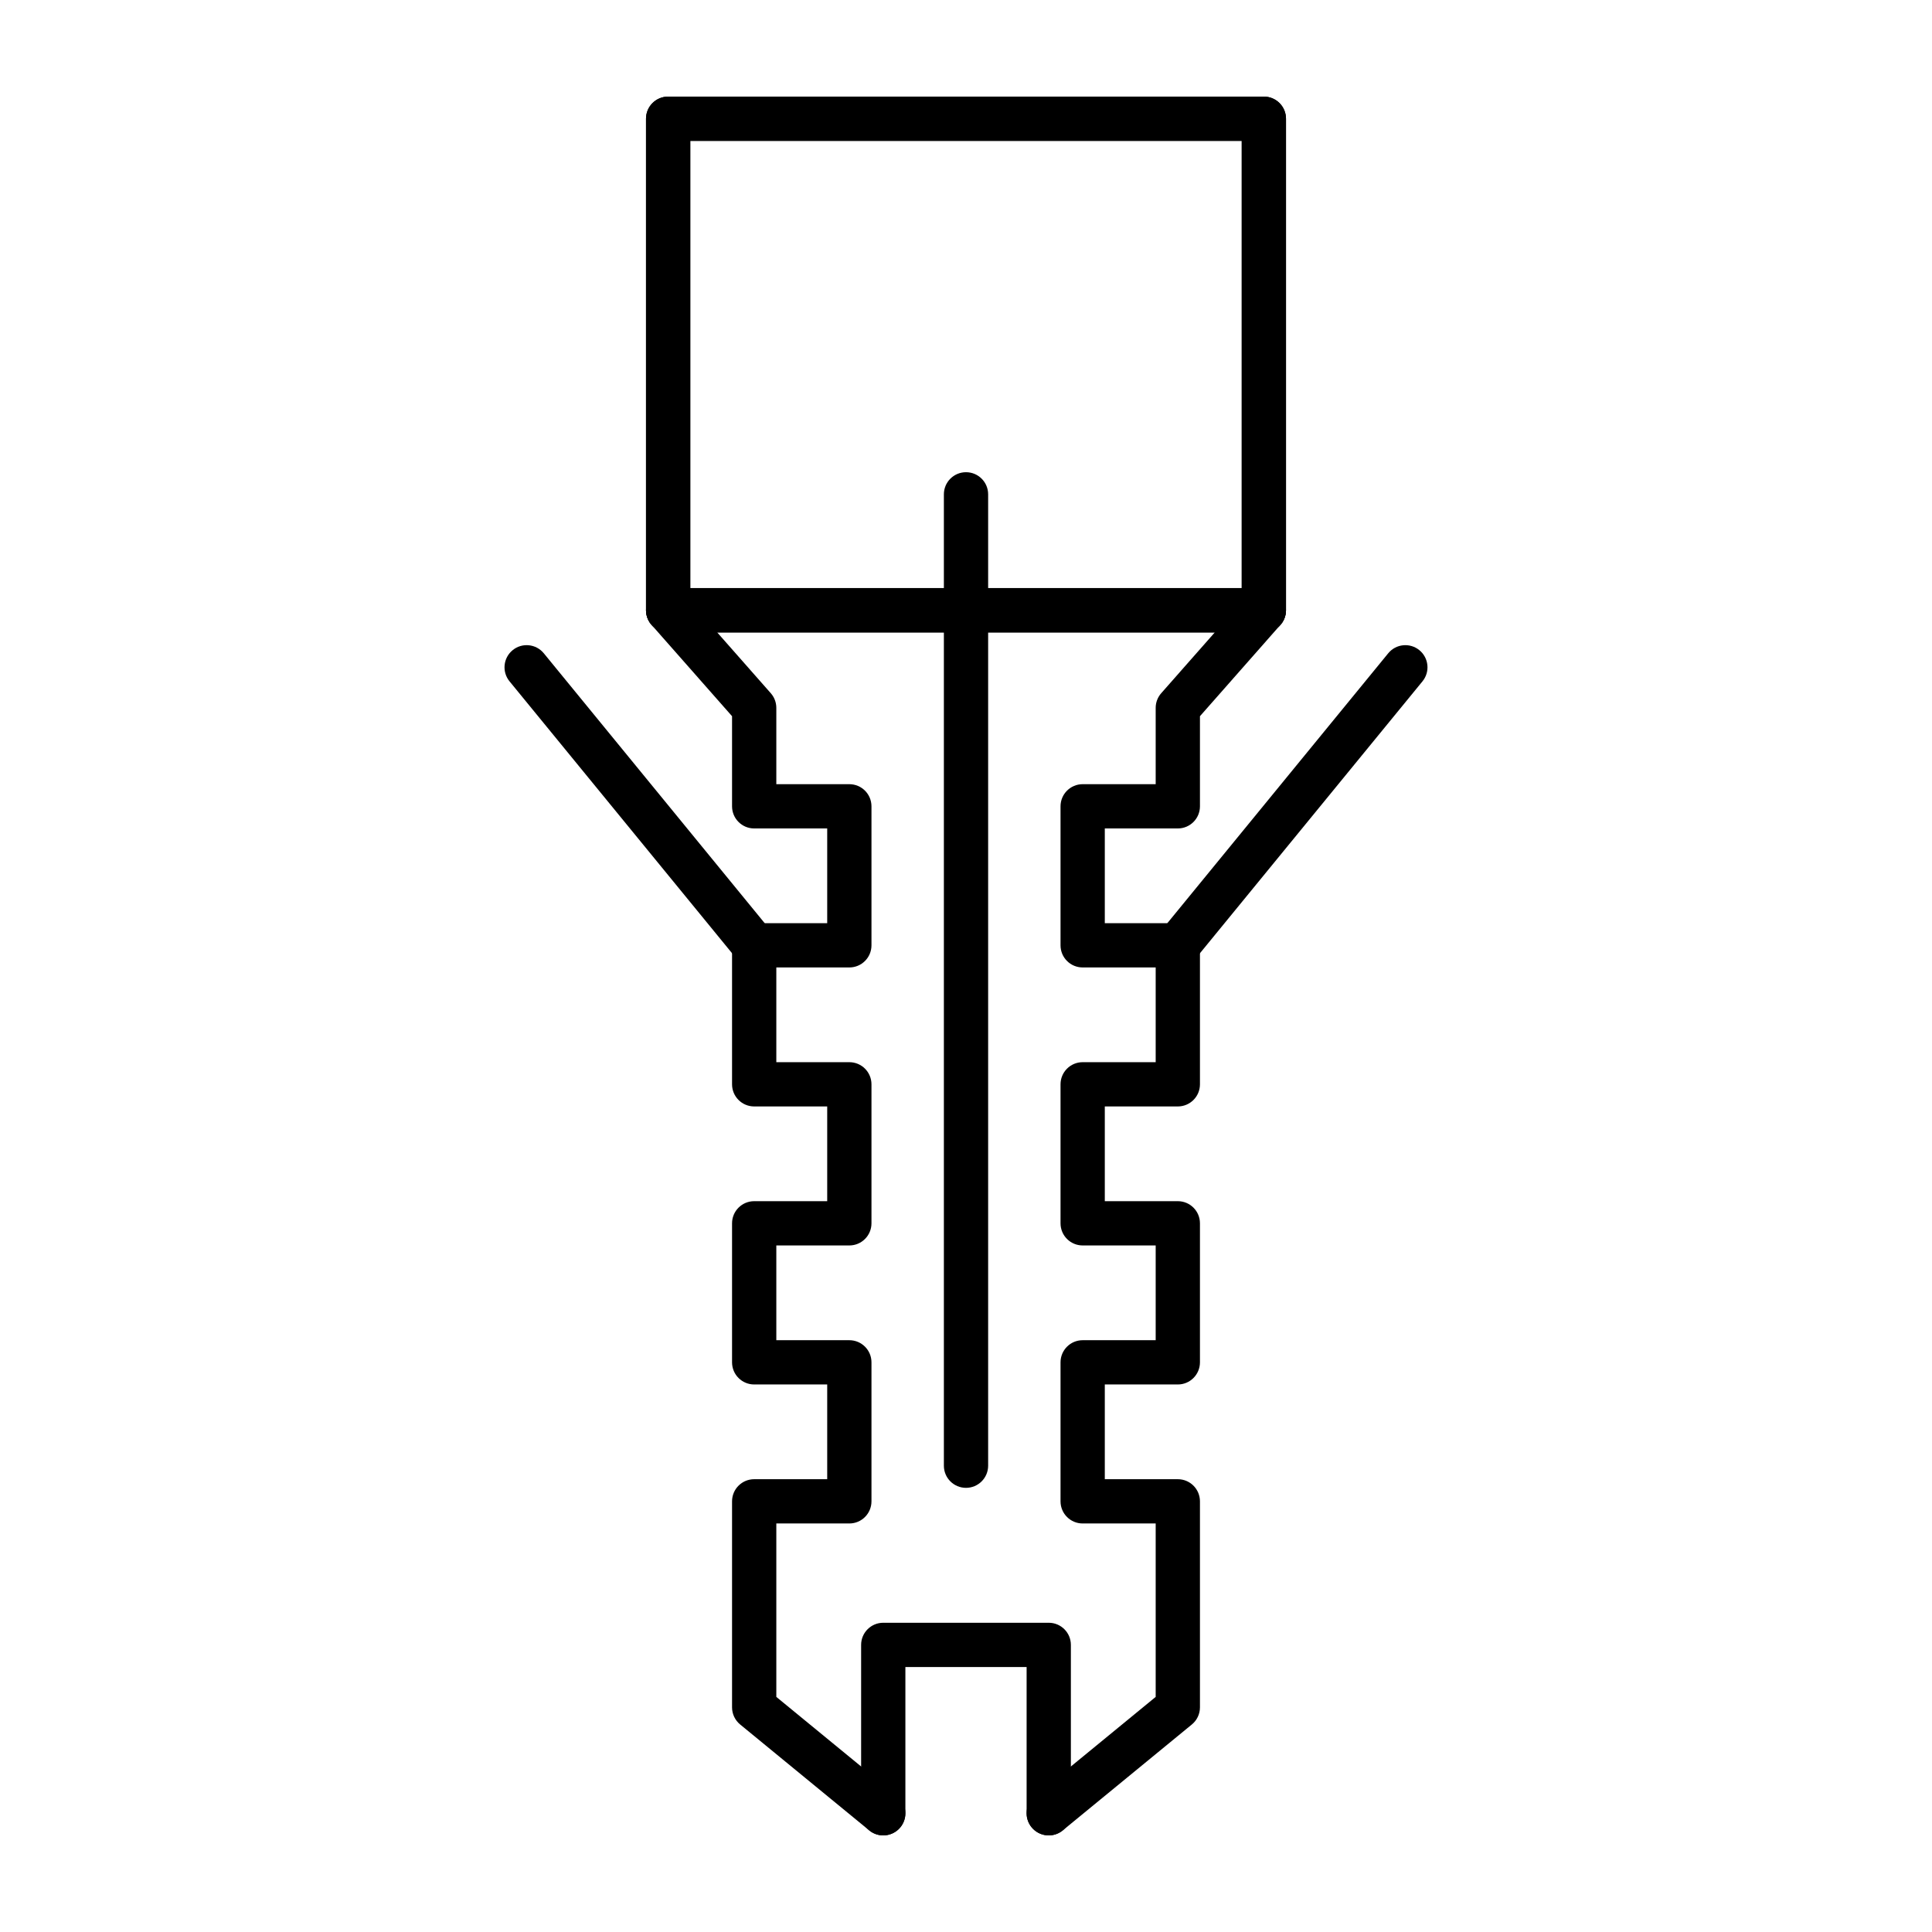 <?xml version="1.0" encoding="UTF-8"?> <svg xmlns="http://www.w3.org/2000/svg" id="Layer_1" viewBox="0 0 500 500"><g><path d="m327.088 163.65h-154.176c-3.163 0-5.728-2.562-5.728-5.728v-127.194c0-3.166 2.564-5.728 5.728-5.728h154.176c3.163 0 5.728 2.562 5.728 5.728v127.194c0 3.167-2.565 5.728-5.728 5.728zm-148.448-11.455h142.72v-115.739h-142.72z"></path><path d="m327.088 163.65h-154.176c-3.163 0-5.728-2.562-5.728-5.728v-127.194c0-3.166 2.564-5.728 5.728-5.728h154.176c3.163 0 5.728 2.562 5.728 5.728v127.194c0 3.167-2.565 5.728-5.728 5.728zm-148.448-11.455h142.72v-115.739h-142.72z"></path><path d="m228.583 475c-1.278 0-2.565-.425-3.631-1.298l-33.402-27.409c-1.326-1.091-2.095-2.713-2.095-4.43v-53.319c0-3.166 2.564-5.728 5.728-5.728h18.898v-24.517h-18.898c-3.164 0-5.728-2.562-5.728-5.728v-35.979c0-3.166 2.564-5.728 5.728-5.728h18.898v-24.517h-18.898c-3.164 0-5.728-2.562-5.728-5.728v-35.972c0-3.166 2.564-5.728 5.728-5.728h18.898v-24.517h-18.898c-3.164 0-5.728-2.562-5.728-5.728v-23.32l-20.839-23.645c-1.491-1.69-1.852-4.095-.926-6.142.929-2.053 2.971-3.373 5.222-3.373h154.176c2.251 0 4.293 1.32 5.219 3.373.928 2.047.568 4.452-.923 6.142l-20.836 23.645v23.32c0 3.166-2.564 5.728-5.728 5.728h-18.898v24.517h18.898c3.163 0 5.728 2.562 5.728 5.728v35.972c0 3.166-2.564 5.728-5.728 5.728h-18.898v24.517h18.898c3.163 0 5.728 2.562 5.728 5.728v35.979c0 3.166-2.564 5.728-5.728 5.728h-18.898v24.517h18.898c3.163 0 5.728 2.562 5.728 5.728v53.319c0 1.717-.769 3.34-2.095 4.43l-33.406 27.409c-2.444 2.003-6.049 1.65-8.061-.794-2.008-2.45-1.65-6.059.795-8.066l31.31-25.686v-44.884h-18.898c-3.163 0-5.728-2.562-5.728-5.728v-35.973c0-3.166 2.565-5.728 5.728-5.728h18.898v-24.523h-18.898c-3.163 0-5.728-2.562-5.728-5.728v-35.973c0-3.166 2.565-5.728 5.728-5.728h18.898v-24.517h-18.898c-3.163 0-5.728-2.562-5.728-5.727v-35.973c0-3.166 2.565-5.728 5.728-5.728h18.898v-19.757c0-1.392.509-2.741 1.432-3.787l13.88-15.752h-128.807l13.884 15.752c.923 1.046 1.432 2.395 1.432 3.787v19.757h18.898c3.164 0 5.728 2.562 5.728 5.728v35.973c0 3.166-2.564 5.727-5.728 5.727h-18.898v24.517h18.898c3.164 0 5.728 2.562 5.728 5.728v35.973c0 3.166-2.564 5.728-5.728 5.728h-18.898v24.523h18.898c3.164 0 5.728 2.562 5.728 5.728v35.973c0 3.166-2.564 5.728-5.728 5.728h-18.898v44.884l31.308 25.686c2.447 2.008 2.802 5.616.794 8.066-1.134 1.376-2.775 2.092-4.431 2.092z"></path><path d="m304.817 250.374c-1.276 0-2.559-.424-3.625-1.297-2.447-2.003-2.808-5.611-.805-8.061l58.885-71.951c2.005-2.445 5.608-2.808 8.061-.8 2.447 2.003 2.808 5.611.805 8.061l-58.885 71.952c-1.134 1.381-2.778 2.096-4.436 2.096z"></path><path d="m195.186 250.374c-1.659 0-3.303-.715-4.436-2.097l-58.887-71.952c-2.002-2.449-1.642-6.058.806-8.061 2.447-2.008 6.058-1.644 8.061.8l58.887 71.951c2.002 2.45 1.642 6.058-.806 8.061-1.063.874-2.35 1.298-3.625 1.298z"></path><path d="m271.414 475c-3.164 0-5.728-2.562-5.728-5.728v-37.847h-31.372v37.847c0 3.166-2.565 5.728-5.728 5.728-3.164 0-5.728-2.562-5.728-5.728v-43.575c0-3.166 2.564-5.728 5.728-5.728h42.828c3.163 0 5.728 2.562 5.728 5.728v43.575c0 3.165-2.565 5.728-5.728 5.728z"></path><path d="m250.002 385.053c-3.163 0-5.728-2.562-5.728-5.728v-251.39c0-3.166 2.564-5.728 5.728-5.728 3.163 0 5.728 2.562 5.728 5.728v251.39c-.001 3.166-2.566 5.728-5.728 5.728z"></path></g></svg> 